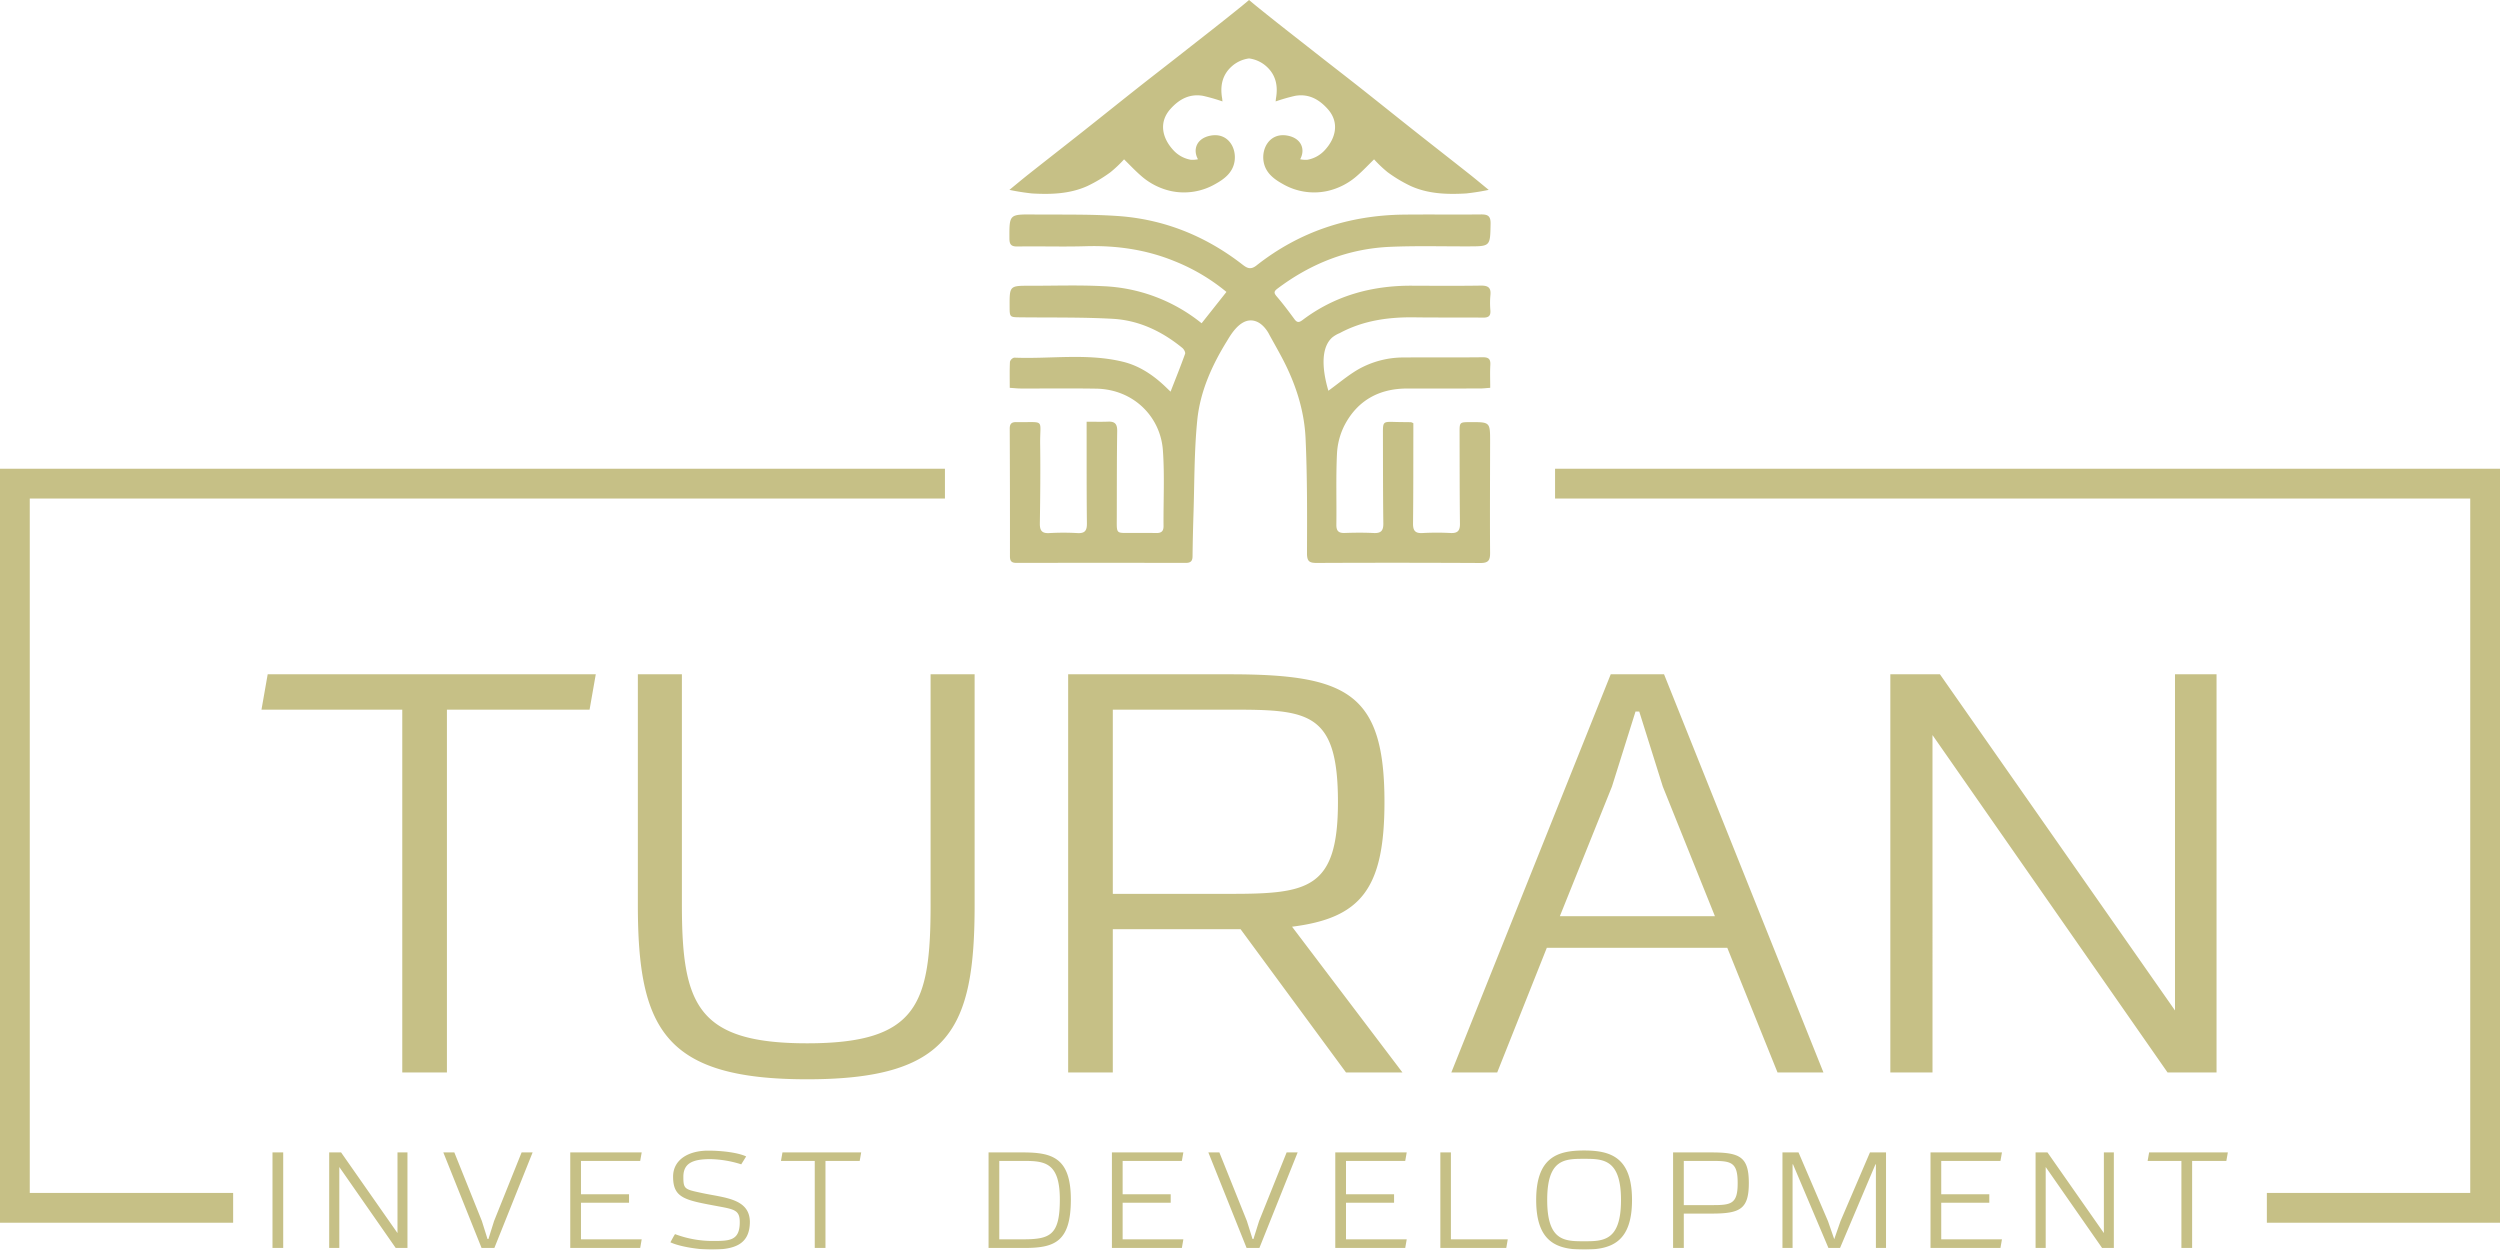 <?xml version="1.0" encoding="UTF-8"?> <svg xmlns="http://www.w3.org/2000/svg" xmlns:xlink="http://www.w3.org/1999/xlink" width="1008" height="503.844" viewBox="0 0 1008 503.844">  <defs> <style> .cls-1 { fill: #c6c086; fill-rule: evenodd; filter: url(#filter); } </style> <filter id="filter" x="0" y="0" width="1008" height="503.844" filterUnits="userSpaceOnUse"> <feComposite result="composite" operator="in" in2="SourceGraphic"></feComposite> <feBlend result="blend" in2="SourceGraphic"></feBlend> </filter> </defs> <path id="Фигура_1_копия" data-name="Фигура 1 копия" class="cls-1" d="M0,189H12V493H0V189Zm996,0h12V493H996V189ZM12,189H381v12H12V189Zm615,0H996v12H627V189ZM914,481h82v12H914V481ZM12,481H94v12H12V481Zm168.2-48.584V286.128h57.515l2.5-14.253H107.93l-2.5,14.253h56.765V432.416h18Zm195.015-67.767c0,40.26-5.251,56.014-49.762,56.014s-50.513-15.754-50.513-56.014V271.875H257.183V364.9c0,50.013,10.753,70.268,68.268,70.268s67.517-20.255,67.517-70.268V271.875H375.213v92.774Zm190.252,67.767-44.511-58.765c27.757-3.5,37.26-15.254,37.26-50.263,0-44.011-15-51.513-62.517-51.513H430.681V432.416h18V374.651H500.2l42.511,57.765h22.755ZM448.685,360.4v-74.27H496.2c31.258,0,43.261.751,43.261,37.26,0,35.009-12,37.01-43.261,37.01H448.685Zm286.529,72.018L670.947,271.875h-21.5L585.175,432.416h18.5l20-50.263h72.769l20.255,50.263h18.505ZM691.452,369.4H628.936l21.006-52.264,9.5-30.257h1.5l9.5,30.257Zm202.259,63.016V271.875H876.957V407.41L782.183,271.875h-20V432.416h17V296.381l94.774,136.035h19.755ZM114.189,503.177V464.659h-4.32v38.518h4.32Zm50.1,0V464.659h-4.02v32.518l-22.739-32.518h-4.8v38.518h4.08V470.538l22.739,32.639h4.74Zm35.04,0,15.42-38.518h-4.44l-11.1,27.658-2.279,7.26h-0.36l-2.28-7.26-11.1-27.658h-4.44l15.42,38.518h5.159Zm58.8,0,0.6-3.48H234.249V484.938h19.379v-3.42H234.249v-13.44h23.879l0.6-3.419h-28.8v38.518h28.2Zm42.72-36.9c-3.3-1.559-9.78-2.339-15.36-2.339-7.679,0-14.1,3.479-14.1,10.5,0,8.82,4.98,9.48,18.479,12,6.42,1.2,8.4,1.62,8.4,6.359,0,7.5-4.14,7.56-10.86,7.56a42.933,42.933,0,0,1-15.239-2.76c-0.72,1.14-1.2,2.1-1.86,3.3,3.54,1.68,11.039,2.94,16.559,2.94,9.18,0,15.48-1.98,15.48-11.28-0.18-9.359-10.32-9.6-19.26-11.519-6.959-1.5-7.559-1.5-7.559-6.54,0-5.46,3.719-7.14,10.859-7.14a43.91,43.91,0,0,1,12.48,2.1Zm31.979,36.9v-35.1h13.8l0.6-3.419H315.488l-0.6,3.419h13.619v35.1h4.32Zm80.16,0c12.12,0,18.779-2.34,18.779-19.5,0-16.98-7.619-19.019-19.379-19.019h-13.8v38.518h14.4Zm-10.079-3.48V468.078h9.359c8.7,0,15.06.3,15.06,15.54,0,14.4-3.84,16.079-14.94,16.079h-9.479Zm73.618,3.48,0.6-3.48H452.647V484.938h19.379v-3.42H452.647v-13.44h23.879l0.6-3.419h-28.8v38.518h28.2Zm31.26,0,15.42-38.518h-4.44l-11.1,27.658-2.28,7.26h-0.36l-2.279-7.26-11.1-27.658h-4.44l15.42,38.518h5.159Zm58.8,0,0.6-3.48H542.707V484.938h19.379v-3.42H542.707v-13.44h23.879l0.6-3.419h-28.8v38.518h28.2Zm40.74,0,0.6-3.48H585.007V464.659h-4.26v38.518h26.579Zm31.38-35.939c7.62,0,14.879.06,14.879,16.62s-7.139,16.619-14.879,16.619c-7.86,0-14.879-.06-14.879-16.619S630.846,467.238,638.706,467.238Zm-19.319,16.62c0,17.279,8.639,19.979,19.319,19.979s19.319-2.7,19.319-19.979-8.639-19.979-19.319-19.979S619.387,466.578,619.387,483.858Zm59.519,19.319V489.318h11.22c11.4,0,15-1.74,15-12.3s-3.6-12.359-15-12.359h-15.54v38.518h4.32ZM700.625,477.2c0,8.4-2.819,8.7-10.379,8.7h-11.34v-17.82h11.34c7.56,0,10.379.36,10.379,8.76v0.36Zm59.819,25.979V464.659h-6.48l-11.879,27.718-2.52,7.26-2.52-7.26-11.88-27.718h-6.479v38.518h4.079V469.458h0.18l14.28,33.719h4.68l14.279-33.719h0.18v33.719h4.08Zm46.14,0,0.6-3.48H782.705V484.938h19.379v-3.42H782.705v-13.44h23.879l0.6-3.419h-28.8v38.518h28.2Zm45.72,0V464.659h-4.02v32.518l-22.739-32.518h-4.8v38.518h4.08V470.538l22.739,32.639h4.74Zm31.56,0v-35.1h13.8l0.6-3.419H866.525l-0.6,3.419h13.619v35.1h4.32Zm-372-368.1c1.68,3.049,3.4,6.075,5.032,9.15,5.387,10.176,8.983,21.019,9.506,32.47,0.705,15.438.631,30.918,0.576,46.379-0.012,3.324,1.011,3.908,3.987,3.895q32.963-.147,65.927.025c3.237,0.021,3.935-1.1,3.914-4.081-0.108-14.929-.015-29.859.006-44.788,0.011-7.953.01-7.953-8-7.927-4.313.014-4.32,0.014-4.309,4.276,0.032,12.244.014,24.489,0.149,36.732,0.031,2.811-.971,3.833-3.778,3.7a107.13,107.13,0,0,0-11.306.012c-3.065.181-3.866-1.064-3.834-3.935,0.142-12.35.1-24.7,0.131-37.054,0-1.149,0-2.3,0-3.279a3.928,3.928,0,0,0-.939-0.421c-2.153-.044-4.307-0.035-6.459-0.1-4.884-.14-4.883-0.153-4.868,4.838,0.036,12.029,0,24.059.161,36.087,0.04,2.982-.99,4.006-3.933,3.856-3.869-.2-7.758-0.153-11.631-0.022-2.51.085-3.408-.832-3.373-3.368,0.13-9.557-.213-19.132.252-28.669a28.388,28.388,0,0,1,3.165-11.638c5.252-9.836,13.894-14.544,25.069-14.564,9.8-.017,19.606.006,29.409-0.014,1.263,0,2.524-.161,4.141-0.271,0-3.226-.132-6.213.041-9.183,0.14-2.38-.644-3.164-3.092-3.136-10.556.125-21.114,0-31.67,0.086a36.952,36.952,0,0,0-18.794,4.972c-3.994,2.369-7.582,5.416-11.738,8.441-1.28-4.3-4.329-16.2,1.532-21.467a12.123,12.123,0,0,1,3.054-1.784c9.464-5.093,19.686-6.5,30.278-6.343,9.155,0.136,18.314,0,27.469.11,2.239,0.027,3.151-.662,2.982-2.944a33.948,33.948,0,0,1,.014-6.116c0.329-3.053-.964-3.892-3.877-3.848-9.263.137-18.528,0.076-27.792,0.038-16.164-.066-31.031,4-44.047,13.818-1.508,1.138-2.266,1.094-3.349-.383-2.271-3.095-4.58-6.175-7.079-9.086-1.225-1.428-1.2-2.06.344-3.221,13.5-10.125,28.579-16.1,45.484-16.806,10.431-.438,20.894-0.155,31.343-0.177,9.024-.019,8.871-0.01,9.043-9.136,0.059-3.164-1.14-3.774-3.923-3.744-10.341.112-20.684-.043-31.024,0.073-22.09.246-42.06,6.793-59.455,20.512-2.478,1.955-3.95.946-5.812-.5-14.817-11.459-31.582-18.2-50.269-19.461-11.265-.758-22.6-0.5-33.908-0.6-9.712-.086-9.636-0.026-9.615,9.588,0,2.481.667,3.357,3.274,3.315,9.154-.147,18.319.16,27.467-0.11,12.437-.367,24.463,1.346,35.98,6.09A78.33,78.33,0,0,1,494.5,117.707c-3.392,4.281-6.649,8.394-10.008,12.633a67.477,67.477,0,0,0-39.8-14.951c-9.777-.508-19.6-0.154-29.4-0.173-8.239-.015-8.239-0.006-8.212,8.313,0.014,4.405.015,4.367,4.439,4.417,12.382,0.14,24.787-.086,37.139.6,10.57,0.587,19.894,5.058,28.073,11.747,0.628,0.514,1.315,1.766,1.1,2.366-1.776,4.975-3.758,9.877-5.857,15.261-1.24-1.182-2.193-2.134-3.191-3.036-4.681-4.231-9.909-7.553-16.107-9.049-14.463-3.49-29.176-1.037-43.763-1.631a2.444,2.444,0,0,0-1.7,1.677c-0.168,3.405-.081,6.822-0.081,10.491,1.678,0.108,3.047.27,4.416,0.274,10.127,0.027,20.255-.1,30.378.058,15.166,0.244,25.974,11.362,26.946,24.81,0.734,10.153.174,20.4,0.266,30.6,0.019,2.148-.964,2.835-2.943,2.8-3.23-.063-6.463-0.02-9.694-0.041-6.621-.043-6.238.773-6.215-6.281,0.039-11.6-.007-23.2.165-34.8,0.042-2.815-.911-3.9-3.67-3.787s-5.546.024-8.656,0.024c0,1.611,0,2.768,0,3.925,0.02,12.351-.033,24.7.115,37.054,0.035,2.891-.78,4.1-3.815,3.932a98.24,98.24,0,0,0-11.305,0c-3.064.187-3.894-1.043-3.852-3.914,0.155-10.631.266-21.267,0.125-31.9-0.14-10.594,2.3-8.729-9.6-8.933-1.894-.033-2.675.658-2.666,2.632q0.117,25.778.086,51.555c0,1.986.772,2.586,2.684,2.582q34.1-.065,68.19,0c1.926,0,2.722-.687,2.746-2.606q0.105-8.371.369-16.742c0.423-12.749.272-25.559,1.54-38.226,1.148-11.47,5.874-22.024,11.964-31.865,1.139-1.841,4.6-8.213,9.452-8.327C509.164,129.074,511.862,135.081,511.862,135.081ZM503.621,0c-0.069.061-.124,0.1-0.234,0.2-0.9.759-1.7,1.432-2.634,2.193-7.876,6.4-15.911,12.609-23.889,18.886-6.049,4.759-12.152,9.449-18.193,14.218-7.269,5.738-14.483,11.544-21.746,17.288-7.358,5.819-14.757,11.586-22.117,17.4-2.512,1.984-4.962,4.046-7.808,6.373a91.416,91.416,0,0,0,9.08,1.44c7.627,0.443,15.259.213,22.36-2.991a56.477,56.477,0,0,0,9.345-5.6,49.877,49.877,0,0,0,5.436-5.16c2.224,2.173,4.363,4.463,6.712,6.512a27.049,27.049,0,0,0,12.237,6.281,25.236,25.236,0,0,0,17.984-2.926c3.561-1.983,6.717-4.444,7.547-8.666,1.109-5.641-2.5-12.093-9.594-10.764-5.627,1.055-7.273,5.578-5.088,9.529a11.2,11.2,0,0,1-2.812.222,12.432,12.432,0,0,1-6.972-3.734c-4.584-4.849-6.17-11.3-1.356-16.715,3.562-4,7.786-6.3,13.228-5.332a73.721,73.721,0,0,1,7.794,2.243c-0.044-.386-0.081-0.928-0.17-1.462-0.81-4.887.11-9.281,3.932-12.694a12.937,12.937,0,0,1,6.958-3.179V0Zm0,0c0.07,0.061.125,0.1,0.234,0.2,0.9,0.759,1.7,1.432,2.634,2.193,7.877,6.4,15.912,12.609,23.89,18.886,6.049,4.759,12.152,9.449,18.193,14.218,7.268,5.738,14.483,11.544,21.746,17.288,7.358,5.819,14.757,11.586,22.117,17.4,2.512,1.984,4.962,4.046,7.807,6.373a91.353,91.353,0,0,1-9.079,1.44c-7.628.443-15.26,0.213-22.36-2.991a56.477,56.477,0,0,1-9.345-5.6,49.877,49.877,0,0,1-5.436-5.16c-2.224,2.173-4.363,4.463-6.712,6.512a27.049,27.049,0,0,1-12.237,6.281,25.234,25.234,0,0,1-17.984-2.926c-3.562-1.983-6.717-4.444-7.547-8.666-1.11-5.641,2.5-12.093,9.594-10.764,5.626,1.055,7.273,5.578,5.087,9.529a11.216,11.216,0,0,0,2.813.222,12.435,12.435,0,0,0,6.972-3.734c4.583-4.849,6.17-11.3,1.355-16.715-3.562-4-7.785-6.3-13.227-5.332a73.721,73.721,0,0,0-7.794,2.243c0.043-.386.081-0.928,0.169-1.462,0.811-4.887-.109-9.281-3.931-12.694a12.936,12.936,0,0,0-6.959-3.179V0Z"></path> </svg> 